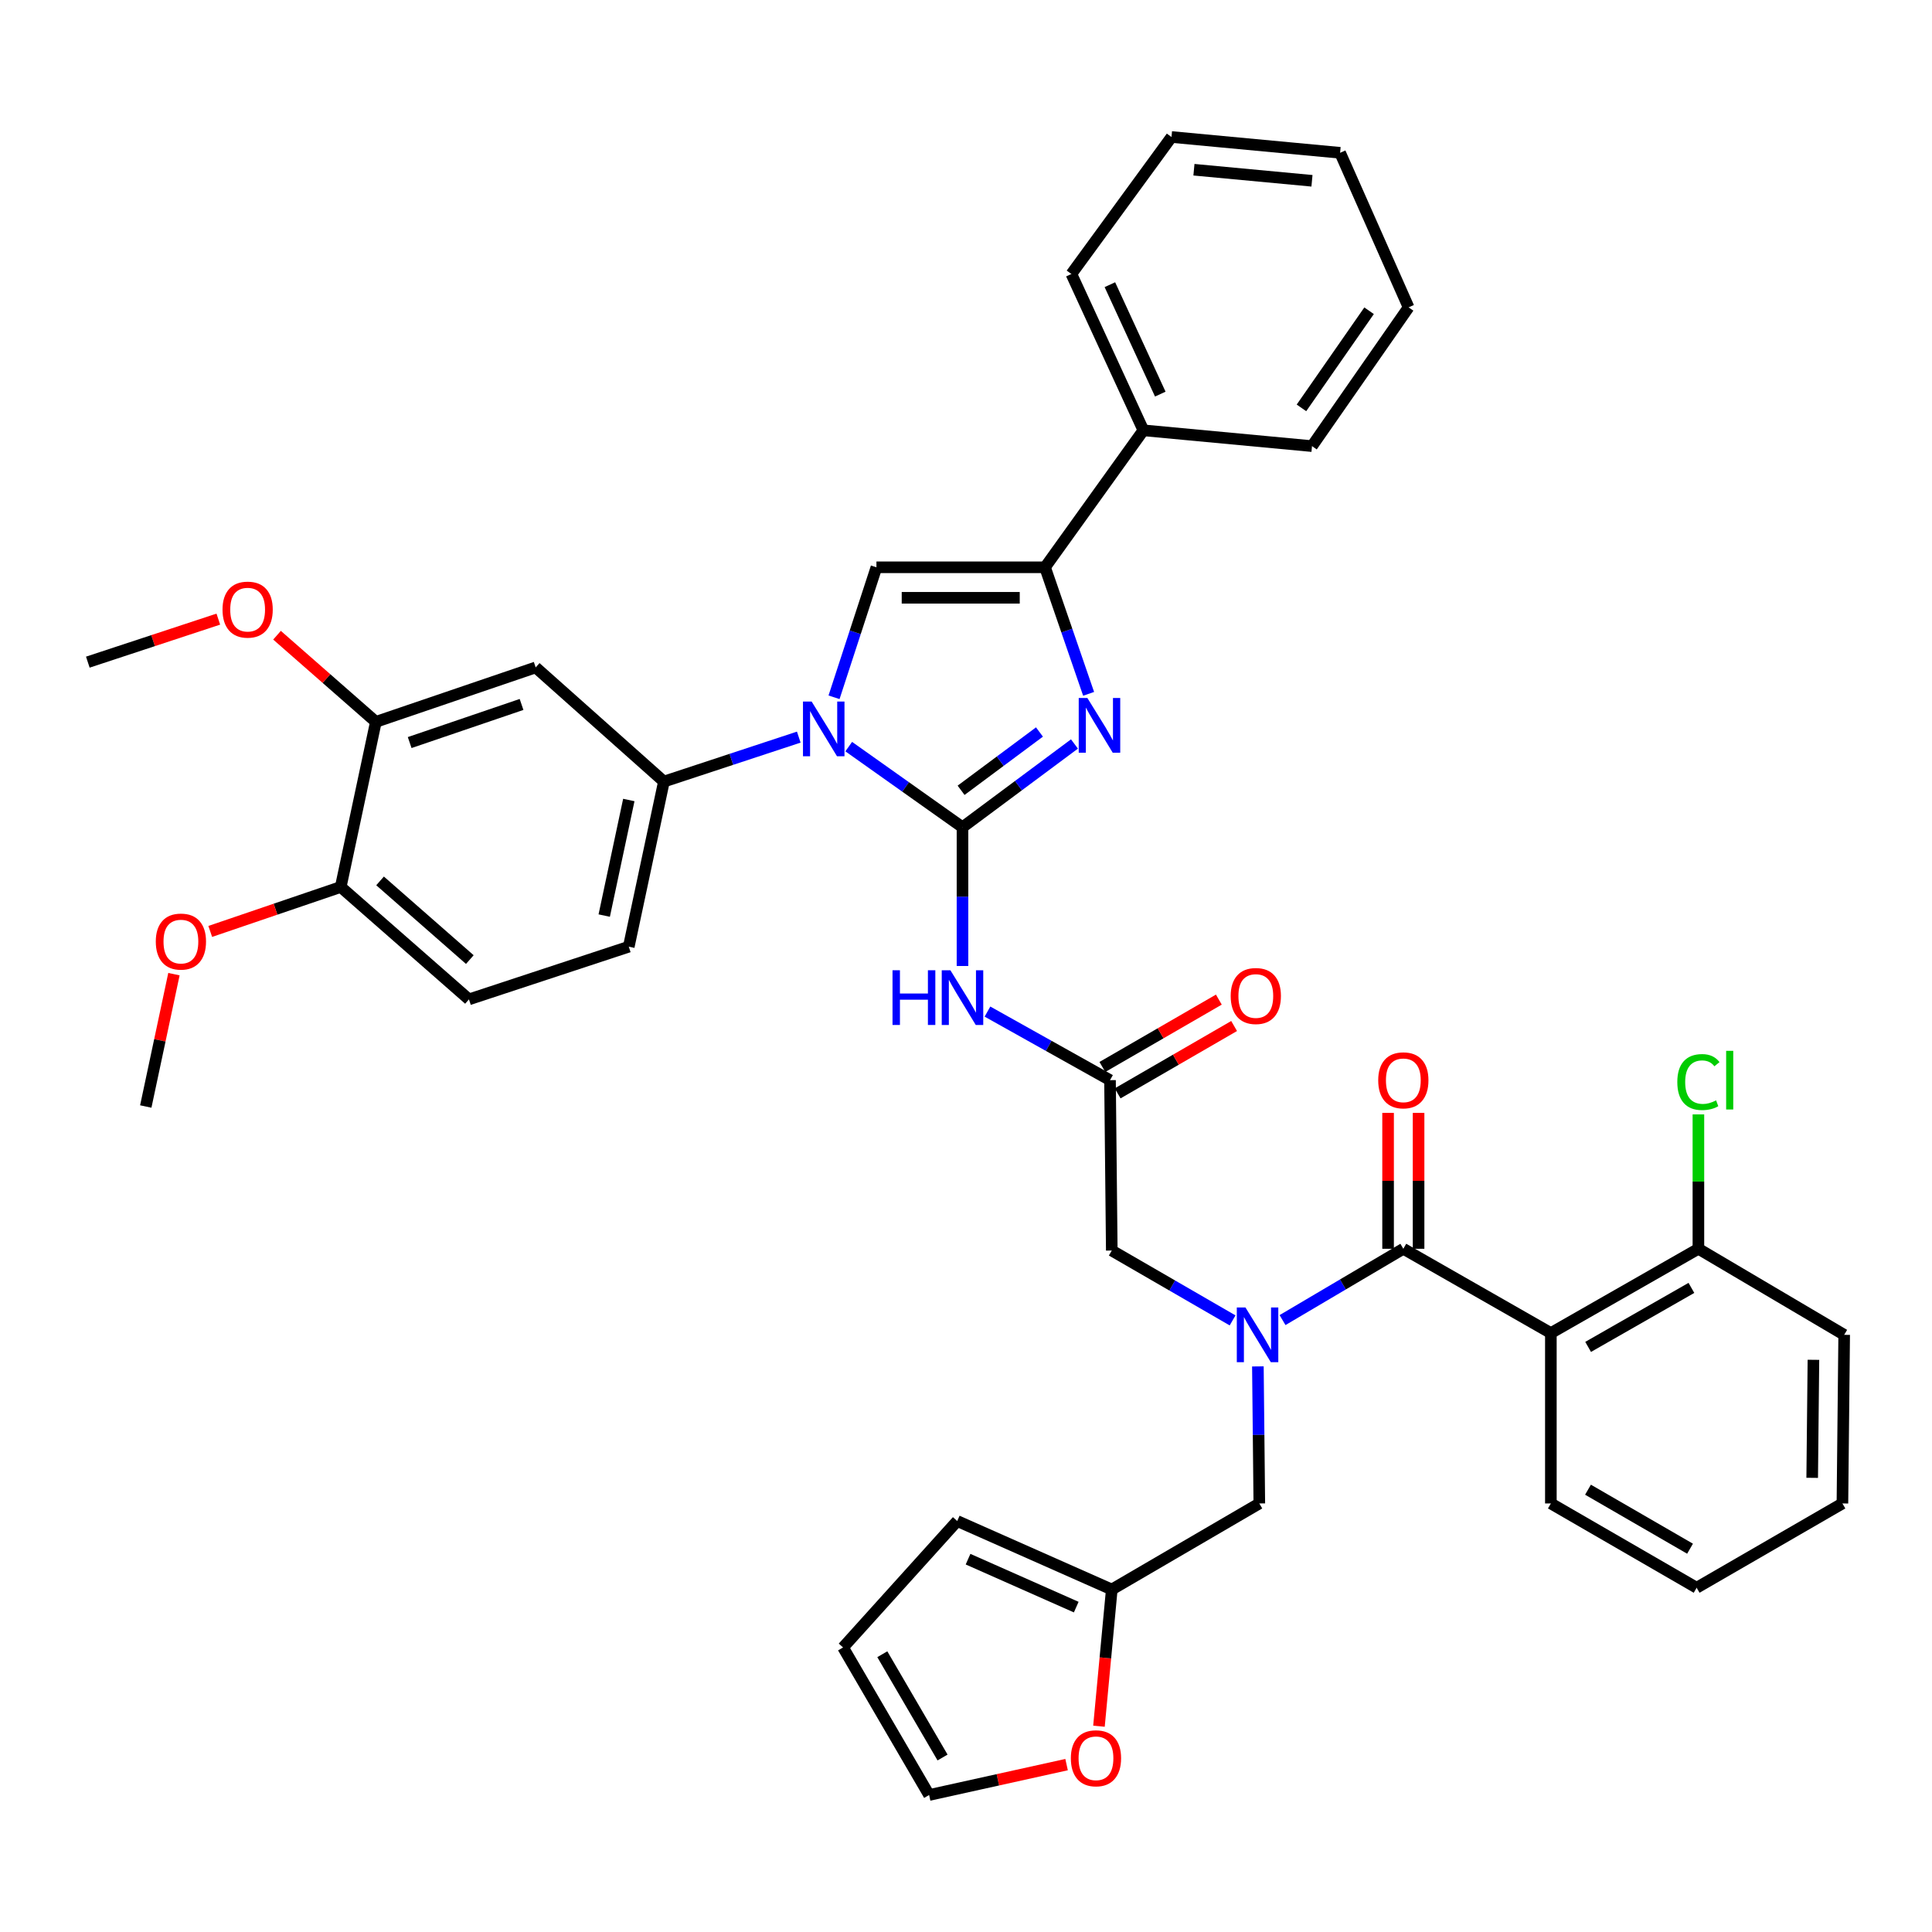 <?xml version='1.0' encoding='iso-8859-1'?>
<svg version='1.1' baseProfile='full'
              xmlns='http://www.w3.org/2000/svg'
                      xmlns:rdkit='http://www.rdkit.org/xml'
                      xmlns:xlink='http://www.w3.org/1999/xlink'
                  xml:space='preserve'
width='1000px' height='1000px' viewBox='0 0 1000 1000'>
<!-- END OF HEADER -->
<rect style='opacity:1.0;fill:#FFFFFF;stroke:none' width='1000' height='1000' x='0' y='0'> </rect>
<path class='bond-0' d='M 637.988,683.439 L 606.721,665.358' style='fill:none;fill-rule:evenodd;stroke:#0000FF;stroke-width:6px;stroke-linecap:butt;stroke-linejoin:miter;stroke-opacity:1' />
<path class='bond-0' d='M 606.721,665.358 L 575.454,647.277' style='fill:none;fill-rule:evenodd;stroke:#000000;stroke-width:6px;stroke-linecap:butt;stroke-linejoin:miter;stroke-opacity:1' />
<path class='bond-1' d='M 663.838,683.276 L 695.099,664.82' style='fill:none;fill-rule:evenodd;stroke:#0000FF;stroke-width:6px;stroke-linecap:butt;stroke-linejoin:miter;stroke-opacity:1' />
<path class='bond-1' d='M 695.099,664.82 L 726.361,646.365' style='fill:none;fill-rule:evenodd;stroke:#000000;stroke-width:6px;stroke-linecap:butt;stroke-linejoin:miter;stroke-opacity:1' />
<path class='bond-2' d='M 651.078,707.251 L 651.449,742.717' style='fill:none;fill-rule:evenodd;stroke:#0000FF;stroke-width:6px;stroke-linecap:butt;stroke-linejoin:miter;stroke-opacity:1' />
<path class='bond-2' d='M 651.449,742.717 L 651.819,778.183' style='fill:none;fill-rule:evenodd;stroke:#000000;stroke-width:6px;stroke-linecap:butt;stroke-linejoin:miter;stroke-opacity:1' />
<path class='bond-3' d='M 802.726,689.998 L 879.092,646.365' style='fill:none;fill-rule:evenodd;stroke:#000000;stroke-width:6px;stroke-linecap:butt;stroke-linejoin:miter;stroke-opacity:1' />
<path class='bond-3' d='M 822.011,697.157 L 875.467,666.614' style='fill:none;fill-rule:evenodd;stroke:#000000;stroke-width:6px;stroke-linecap:butt;stroke-linejoin:miter;stroke-opacity:1' />
<path class='bond-4' d='M 802.726,689.998 L 802.726,778.183' style='fill:none;fill-rule:evenodd;stroke:#000000;stroke-width:6px;stroke-linecap:butt;stroke-linejoin:miter;stroke-opacity:1' />
<path class='bond-5' d='M 802.726,689.998 L 726.361,646.365' style='fill:none;fill-rule:evenodd;stroke:#000000;stroke-width:6px;stroke-linecap:butt;stroke-linejoin:miter;stroke-opacity:1' />
<path class='bond-6' d='M 734.253,646.365 L 734.253,611.199' style='fill:none;fill-rule:evenodd;stroke:#000000;stroke-width:6px;stroke-linecap:butt;stroke-linejoin:miter;stroke-opacity:1' />
<path class='bond-6' d='M 734.253,611.199 L 734.253,576.033' style='fill:none;fill-rule:evenodd;stroke:#FF0000;stroke-width:6px;stroke-linecap:butt;stroke-linejoin:miter;stroke-opacity:1' />
<path class='bond-6' d='M 718.469,646.365 L 718.469,611.199' style='fill:none;fill-rule:evenodd;stroke:#000000;stroke-width:6px;stroke-linecap:butt;stroke-linejoin:miter;stroke-opacity:1' />
<path class='bond-6' d='M 718.469,611.199 L 718.469,576.033' style='fill:none;fill-rule:evenodd;stroke:#FF0000;stroke-width:6px;stroke-linecap:butt;stroke-linejoin:miter;stroke-opacity:1' />
<path class='bond-7' d='M 879.092,646.365 L 879.092,611.589' style='fill:none;fill-rule:evenodd;stroke:#000000;stroke-width:6px;stroke-linecap:butt;stroke-linejoin:miter;stroke-opacity:1' />
<path class='bond-7' d='M 879.092,611.589 L 879.092,576.813' style='fill:none;fill-rule:evenodd;stroke:#00CC00;stroke-width:6px;stroke-linecap:butt;stroke-linejoin:miter;stroke-opacity:1' />
<path class='bond-8' d='M 879.092,646.365 L 954.545,690.909' style='fill:none;fill-rule:evenodd;stroke:#000000;stroke-width:6px;stroke-linecap:butt;stroke-linejoin:miter;stroke-opacity:1' />
<path class='bond-9' d='M 552.061,913.363 L 516.486,921.227' style='fill:none;fill-rule:evenodd;stroke:#FF0000;stroke-width:6px;stroke-linecap:butt;stroke-linejoin:miter;stroke-opacity:1' />
<path class='bond-9' d='M 516.486,921.227 L 480.911,929.09' style='fill:none;fill-rule:evenodd;stroke:#000000;stroke-width:6px;stroke-linecap:butt;stroke-linejoin:miter;stroke-opacity:1' />
<path class='bond-10' d='M 568.82,893.49 L 572.137,858.109' style='fill:none;fill-rule:evenodd;stroke:#FF0000;stroke-width:6px;stroke-linecap:butt;stroke-linejoin:miter;stroke-opacity:1' />
<path class='bond-10' d='M 572.137,858.109 L 575.454,822.727' style='fill:none;fill-rule:evenodd;stroke:#000000;stroke-width:6px;stroke-linecap:butt;stroke-linejoin:miter;stroke-opacity:1' />
<path class='bond-11' d='M 480.911,929.09 L 436.366,852.725' style='fill:none;fill-rule:evenodd;stroke:#000000;stroke-width:6px;stroke-linecap:butt;stroke-linejoin:miter;stroke-opacity:1' />
<path class='bond-11' d='M 487.863,909.683 L 456.682,856.227' style='fill:none;fill-rule:evenodd;stroke:#000000;stroke-width:6px;stroke-linecap:butt;stroke-linejoin:miter;stroke-opacity:1' />
<path class='bond-12' d='M 511.112,523.596 L 542.827,541.344' style='fill:none;fill-rule:evenodd;stroke:#0000FF;stroke-width:6px;stroke-linecap:butt;stroke-linejoin:miter;stroke-opacity:1' />
<path class='bond-12' d='M 542.827,541.344 L 574.542,559.091' style='fill:none;fill-rule:evenodd;stroke:#000000;stroke-width:6px;stroke-linecap:butt;stroke-linejoin:miter;stroke-opacity:1' />
<path class='bond-13' d='M 498.185,499.998 L 498.185,464.092' style='fill:none;fill-rule:evenodd;stroke:#0000FF;stroke-width:6px;stroke-linecap:butt;stroke-linejoin:miter;stroke-opacity:1' />
<path class='bond-13' d='M 498.185,464.092 L 498.185,428.185' style='fill:none;fill-rule:evenodd;stroke:#000000;stroke-width:6px;stroke-linecap:butt;stroke-linejoin:miter;stroke-opacity:1' />
<path class='bond-14' d='M 578.492,565.923 L 608.634,548.492' style='fill:none;fill-rule:evenodd;stroke:#000000;stroke-width:6px;stroke-linecap:butt;stroke-linejoin:miter;stroke-opacity:1' />
<path class='bond-14' d='M 608.634,548.492 L 638.776,531.06' style='fill:none;fill-rule:evenodd;stroke:#FF0000;stroke-width:6px;stroke-linecap:butt;stroke-linejoin:miter;stroke-opacity:1' />
<path class='bond-14' d='M 570.591,552.26 L 600.732,534.829' style='fill:none;fill-rule:evenodd;stroke:#000000;stroke-width:6px;stroke-linecap:butt;stroke-linejoin:miter;stroke-opacity:1' />
<path class='bond-14' d='M 600.732,534.829 L 630.874,517.397' style='fill:none;fill-rule:evenodd;stroke:#FF0000;stroke-width:6px;stroke-linecap:butt;stroke-linejoin:miter;stroke-opacity:1' />
<path class='bond-15' d='M 574.542,559.091 L 575.454,647.277' style='fill:none;fill-rule:evenodd;stroke:#000000;stroke-width:6px;stroke-linecap:butt;stroke-linejoin:miter;stroke-opacity:1' />
<path class='bond-16' d='M 439.302,386.448 L 468.744,407.317' style='fill:none;fill-rule:evenodd;stroke:#0000FF;stroke-width:6px;stroke-linecap:butt;stroke-linejoin:miter;stroke-opacity:1' />
<path class='bond-16' d='M 468.744,407.317 L 498.185,428.185' style='fill:none;fill-rule:evenodd;stroke:#000000;stroke-width:6px;stroke-linecap:butt;stroke-linejoin:miter;stroke-opacity:1' />
<path class='bond-17' d='M 431.697,360.916 L 442.669,327.274' style='fill:none;fill-rule:evenodd;stroke:#0000FF;stroke-width:6px;stroke-linecap:butt;stroke-linejoin:miter;stroke-opacity:1' />
<path class='bond-17' d='M 442.669,327.274 L 453.641,293.632' style='fill:none;fill-rule:evenodd;stroke:#000000;stroke-width:6px;stroke-linecap:butt;stroke-linejoin:miter;stroke-opacity:1' />
<path class='bond-18' d='M 413.444,381.533 L 378.541,393.039' style='fill:none;fill-rule:evenodd;stroke:#0000FF;stroke-width:6px;stroke-linecap:butt;stroke-linejoin:miter;stroke-opacity:1' />
<path class='bond-18' d='M 378.541,393.039 L 343.639,404.545' style='fill:none;fill-rule:evenodd;stroke:#000000;stroke-width:6px;stroke-linecap:butt;stroke-linejoin:miter;stroke-opacity:1' />
<path class='bond-19' d='M 498.185,428.185 L 527.162,406.634' style='fill:none;fill-rule:evenodd;stroke:#000000;stroke-width:6px;stroke-linecap:butt;stroke-linejoin:miter;stroke-opacity:1' />
<path class='bond-19' d='M 527.162,406.634 L 556.139,385.082' style='fill:none;fill-rule:evenodd;stroke:#0000FF;stroke-width:6px;stroke-linecap:butt;stroke-linejoin:miter;stroke-opacity:1' />
<path class='bond-19' d='M 497.459,409.055 L 517.742,393.969' style='fill:none;fill-rule:evenodd;stroke:#000000;stroke-width:6px;stroke-linecap:butt;stroke-linejoin:miter;stroke-opacity:1' />
<path class='bond-19' d='M 517.742,393.969 L 538.026,378.883' style='fill:none;fill-rule:evenodd;stroke:#0000FF;stroke-width:6px;stroke-linecap:butt;stroke-linejoin:miter;stroke-opacity:1' />
<path class='bond-20' d='M 563.465,359.128 L 552.185,326.38' style='fill:none;fill-rule:evenodd;stroke:#0000FF;stroke-width:6px;stroke-linecap:butt;stroke-linejoin:miter;stroke-opacity:1' />
<path class='bond-20' d='M 552.185,326.38 L 540.905,293.632' style='fill:none;fill-rule:evenodd;stroke:#000000;stroke-width:6px;stroke-linecap:butt;stroke-linejoin:miter;stroke-opacity:1' />
<path class='bond-21' d='M 540.905,293.632 L 591.816,222.729' style='fill:none;fill-rule:evenodd;stroke:#000000;stroke-width:6px;stroke-linecap:butt;stroke-linejoin:miter;stroke-opacity:1' />
<path class='bond-22' d='M 540.905,293.632 L 453.641,293.632' style='fill:none;fill-rule:evenodd;stroke:#000000;stroke-width:6px;stroke-linecap:butt;stroke-linejoin:miter;stroke-opacity:1' />
<path class='bond-22' d='M 527.816,309.415 L 466.73,309.415' style='fill:none;fill-rule:evenodd;stroke:#000000;stroke-width:6px;stroke-linecap:butt;stroke-linejoin:miter;stroke-opacity:1' />
<path class='bond-23' d='M 729.088,159.087 L 679.089,230.91' style='fill:none;fill-rule:evenodd;stroke:#000000;stroke-width:6px;stroke-linecap:butt;stroke-linejoin:miter;stroke-opacity:1' />
<path class='bond-23' d='M 708.634,160.843 L 673.635,211.119' style='fill:none;fill-rule:evenodd;stroke:#000000;stroke-width:6px;stroke-linecap:butt;stroke-linejoin:miter;stroke-opacity:1' />
<path class='bond-24' d='M 729.088,159.087 L 693.636,79.091' style='fill:none;fill-rule:evenodd;stroke:#000000;stroke-width:6px;stroke-linecap:butt;stroke-linejoin:miter;stroke-opacity:1' />
<path class='bond-25' d='M 693.636,79.091 L 606.363,70.91' style='fill:none;fill-rule:evenodd;stroke:#000000;stroke-width:6px;stroke-linecap:butt;stroke-linejoin:miter;stroke-opacity:1' />
<path class='bond-25' d='M 679.072,93.578 L 617.981,87.851' style='fill:none;fill-rule:evenodd;stroke:#000000;stroke-width:6px;stroke-linecap:butt;stroke-linejoin:miter;stroke-opacity:1' />
<path class='bond-26' d='M 242.73,517.274 L 176.361,459.095' style='fill:none;fill-rule:evenodd;stroke:#000000;stroke-width:6px;stroke-linecap:butt;stroke-linejoin:miter;stroke-opacity:1' />
<path class='bond-26' d='M 243.179,496.678 L 196.72,455.953' style='fill:none;fill-rule:evenodd;stroke:#000000;stroke-width:6px;stroke-linecap:butt;stroke-linejoin:miter;stroke-opacity:1' />
<path class='bond-27' d='M 242.73,517.274 L 325.453,490.004' style='fill:none;fill-rule:evenodd;stroke:#000000;stroke-width:6px;stroke-linecap:butt;stroke-linejoin:miter;stroke-opacity:1' />
<path class='bond-28' d='M 176.361,459.095 L 194.547,373.636' style='fill:none;fill-rule:evenodd;stroke:#000000;stroke-width:6px;stroke-linecap:butt;stroke-linejoin:miter;stroke-opacity:1' />
<path class='bond-29' d='M 176.361,459.095 L 142.592,470.599' style='fill:none;fill-rule:evenodd;stroke:#000000;stroke-width:6px;stroke-linecap:butt;stroke-linejoin:miter;stroke-opacity:1' />
<path class='bond-29' d='M 142.592,470.599 L 108.823,482.104' style='fill:none;fill-rule:evenodd;stroke:#FF0000;stroke-width:6px;stroke-linecap:butt;stroke-linejoin:miter;stroke-opacity:1' />
<path class='bond-30' d='M 194.547,373.636 L 277.269,345.454' style='fill:none;fill-rule:evenodd;stroke:#000000;stroke-width:6px;stroke-linecap:butt;stroke-linejoin:miter;stroke-opacity:1' />
<path class='bond-30' d='M 212.045,384.349 L 269.951,364.621' style='fill:none;fill-rule:evenodd;stroke:#000000;stroke-width:6px;stroke-linecap:butt;stroke-linejoin:miter;stroke-opacity:1' />
<path class='bond-31' d='M 194.547,373.636 L 168.965,351.211' style='fill:none;fill-rule:evenodd;stroke:#000000;stroke-width:6px;stroke-linecap:butt;stroke-linejoin:miter;stroke-opacity:1' />
<path class='bond-31' d='M 168.965,351.211 L 143.384,328.787' style='fill:none;fill-rule:evenodd;stroke:#FF0000;stroke-width:6px;stroke-linecap:butt;stroke-linejoin:miter;stroke-opacity:1' />
<path class='bond-32' d='M 277.269,345.454 L 343.639,404.545' style='fill:none;fill-rule:evenodd;stroke:#000000;stroke-width:6px;stroke-linecap:butt;stroke-linejoin:miter;stroke-opacity:1' />
<path class='bond-33' d='M 343.639,404.545 L 325.453,490.004' style='fill:none;fill-rule:evenodd;stroke:#000000;stroke-width:6px;stroke-linecap:butt;stroke-linejoin:miter;stroke-opacity:1' />
<path class='bond-33' d='M 325.473,414.079 L 312.743,473.9' style='fill:none;fill-rule:evenodd;stroke:#000000;stroke-width:6px;stroke-linecap:butt;stroke-linejoin:miter;stroke-opacity:1' />
<path class='bond-34' d='M 90.032,504.221 L 82.742,538.474' style='fill:none;fill-rule:evenodd;stroke:#FF0000;stroke-width:6px;stroke-linecap:butt;stroke-linejoin:miter;stroke-opacity:1' />
<path class='bond-34' d='M 82.742,538.474 L 75.452,572.727' style='fill:none;fill-rule:evenodd;stroke:#000000;stroke-width:6px;stroke-linecap:butt;stroke-linejoin:miter;stroke-opacity:1' />
<path class='bond-35' d='M 113,320.46 L 79.227,331.593' style='fill:none;fill-rule:evenodd;stroke:#FF0000;stroke-width:6px;stroke-linecap:butt;stroke-linejoin:miter;stroke-opacity:1' />
<path class='bond-35' d='M 79.227,331.593 L 45.455,342.727' style='fill:none;fill-rule:evenodd;stroke:#000000;stroke-width:6px;stroke-linecap:butt;stroke-linejoin:miter;stroke-opacity:1' />
<path class='bond-36' d='M 606.363,70.91 L 554.549,141.821' style='fill:none;fill-rule:evenodd;stroke:#000000;stroke-width:6px;stroke-linecap:butt;stroke-linejoin:miter;stroke-opacity:1' />
<path class='bond-37' d='M 554.549,141.821 L 591.816,222.729' style='fill:none;fill-rule:evenodd;stroke:#000000;stroke-width:6px;stroke-linecap:butt;stroke-linejoin:miter;stroke-opacity:1' />
<path class='bond-37' d='M 574.475,147.354 L 600.562,203.99' style='fill:none;fill-rule:evenodd;stroke:#000000;stroke-width:6px;stroke-linecap:butt;stroke-linejoin:miter;stroke-opacity:1' />
<path class='bond-38' d='M 591.816,222.729 L 679.089,230.91' style='fill:none;fill-rule:evenodd;stroke:#000000;stroke-width:6px;stroke-linecap:butt;stroke-linejoin:miter;stroke-opacity:1' />
<path class='bond-39' d='M 436.366,852.725 L 495.458,787.276' style='fill:none;fill-rule:evenodd;stroke:#000000;stroke-width:6px;stroke-linecap:butt;stroke-linejoin:miter;stroke-opacity:1' />
<path class='bond-40' d='M 495.458,787.276 L 575.454,822.727' style='fill:none;fill-rule:evenodd;stroke:#000000;stroke-width:6px;stroke-linecap:butt;stroke-linejoin:miter;stroke-opacity:1' />
<path class='bond-40' d='M 501.062,807.024 L 557.059,831.84' style='fill:none;fill-rule:evenodd;stroke:#000000;stroke-width:6px;stroke-linecap:butt;stroke-linejoin:miter;stroke-opacity:1' />
<path class='bond-41' d='M 575.454,822.727 L 651.819,778.183' style='fill:none;fill-rule:evenodd;stroke:#000000;stroke-width:6px;stroke-linecap:butt;stroke-linejoin:miter;stroke-opacity:1' />
<path class='bond-42' d='M 802.726,778.183 L 878.18,821.816' style='fill:none;fill-rule:evenodd;stroke:#000000;stroke-width:6px;stroke-linecap:butt;stroke-linejoin:miter;stroke-opacity:1' />
<path class='bond-42' d='M 821.945,771.065 L 874.763,801.607' style='fill:none;fill-rule:evenodd;stroke:#000000;stroke-width:6px;stroke-linecap:butt;stroke-linejoin:miter;stroke-opacity:1' />
<path class='bond-43' d='M 954.545,690.909 L 953.634,778.183' style='fill:none;fill-rule:evenodd;stroke:#000000;stroke-width:6px;stroke-linecap:butt;stroke-linejoin:miter;stroke-opacity:1' />
<path class='bond-43' d='M 938.626,703.836 L 937.988,764.927' style='fill:none;fill-rule:evenodd;stroke:#000000;stroke-width:6px;stroke-linecap:butt;stroke-linejoin:miter;stroke-opacity:1' />
<path class='bond-44' d='M 878.18,821.816 L 953.634,778.183' style='fill:none;fill-rule:evenodd;stroke:#000000;stroke-width:6px;stroke-linecap:butt;stroke-linejoin:miter;stroke-opacity:1' />
<path  class='atom-0' d='M 644.647 676.749
L 653.927 691.749
Q 654.847 693.229, 656.327 695.909
Q 657.807 698.589, 657.887 698.749
L 657.887 676.749
L 661.647 676.749
L 661.647 705.069
L 657.767 705.069
L 647.807 688.669
Q 646.647 686.749, 645.407 684.549
Q 644.207 682.349, 643.847 681.669
L 643.847 705.069
L 640.167 705.069
L 640.167 676.749
L 644.647 676.749
' fill='#0000FF'/>
<path  class='atom-3' d='M 713.361 559.171
Q 713.361 552.371, 716.721 548.571
Q 720.081 544.771, 726.361 544.771
Q 732.641 544.771, 736.001 548.571
Q 739.361 552.371, 739.361 559.171
Q 739.361 566.051, 735.961 569.971
Q 732.561 573.851, 726.361 573.851
Q 720.121 573.851, 716.721 569.971
Q 713.361 566.091, 713.361 559.171
M 726.361 570.651
Q 730.681 570.651, 733.001 567.771
Q 735.361 564.851, 735.361 559.171
Q 735.361 553.611, 733.001 550.811
Q 730.681 547.971, 726.361 547.971
Q 722.041 547.971, 719.681 550.771
Q 717.361 553.571, 717.361 559.171
Q 717.361 564.891, 719.681 567.771
Q 722.041 570.651, 726.361 570.651
' fill='#FF0000'/>
<path  class='atom-5' d='M 868.172 560.071
Q 868.172 553.031, 871.452 549.351
Q 874.772 545.631, 881.052 545.631
Q 886.892 545.631, 890.012 549.751
L 887.372 551.911
Q 885.092 548.911, 881.052 548.911
Q 876.772 548.911, 874.492 551.791
Q 872.252 554.631, 872.252 560.071
Q 872.252 565.671, 874.572 568.551
Q 876.932 571.431, 881.492 571.431
Q 884.612 571.431, 888.252 569.551
L 889.372 572.551
Q 887.892 573.511, 885.652 574.071
Q 883.412 574.631, 880.932 574.631
Q 874.772 574.631, 871.452 570.871
Q 868.172 567.111, 868.172 560.071
' fill='#00CC00'/>
<path  class='atom-5' d='M 893.452 543.911
L 897.132 543.911
L 897.132 574.271
L 893.452 574.271
L 893.452 543.911
' fill='#00CC00'/>
<path  class='atom-6' d='M 554.273 910.081
Q 554.273 903.281, 557.633 899.481
Q 560.993 895.681, 567.273 895.681
Q 573.553 895.681, 576.913 899.481
Q 580.273 903.281, 580.273 910.081
Q 580.273 916.961, 576.873 920.881
Q 573.473 924.761, 567.273 924.761
Q 561.033 924.761, 557.633 920.881
Q 554.273 917.001, 554.273 910.081
M 567.273 921.561
Q 571.593 921.561, 573.913 918.681
Q 576.273 915.761, 576.273 910.081
Q 576.273 904.521, 573.913 901.721
Q 571.593 898.881, 567.273 898.881
Q 562.953 898.881, 560.593 901.681
Q 558.273 904.481, 558.273 910.081
Q 558.273 915.801, 560.593 918.681
Q 562.953 921.561, 567.273 921.561
' fill='#FF0000'/>
<path  class='atom-8' d='M 461.965 502.202
L 465.805 502.202
L 465.805 514.242
L 480.285 514.242
L 480.285 502.202
L 484.125 502.202
L 484.125 530.522
L 480.285 530.522
L 480.285 517.442
L 465.805 517.442
L 465.805 530.522
L 461.965 530.522
L 461.965 502.202
' fill='#0000FF'/>
<path  class='atom-8' d='M 491.925 502.202
L 501.205 517.202
Q 502.125 518.682, 503.605 521.362
Q 505.085 524.042, 505.165 524.202
L 505.165 502.202
L 508.925 502.202
L 508.925 530.522
L 505.045 530.522
L 495.085 514.122
Q 493.925 512.202, 492.685 510.002
Q 491.485 507.802, 491.125 507.122
L 491.125 530.522
L 487.445 530.522
L 487.445 502.202
L 491.925 502.202
' fill='#0000FF'/>
<path  class='atom-10' d='M 637.004 515.53
Q 637.004 508.73, 640.364 504.93
Q 643.724 501.13, 650.004 501.13
Q 656.284 501.13, 659.644 504.93
Q 663.004 508.73, 663.004 515.53
Q 663.004 522.41, 659.604 526.33
Q 656.204 530.21, 650.004 530.21
Q 643.764 530.21, 640.364 526.33
Q 637.004 522.45, 637.004 515.53
M 650.004 527.01
Q 654.324 527.01, 656.644 524.13
Q 659.004 521.21, 659.004 515.53
Q 659.004 509.97, 656.644 507.17
Q 654.324 504.33, 650.004 504.33
Q 645.684 504.33, 643.324 507.13
Q 641.004 509.93, 641.004 515.53
Q 641.004 521.25, 643.324 524.13
Q 645.684 527.01, 650.004 527.01
' fill='#FF0000'/>
<path  class='atom-12' d='M 420.101 363.115
L 429.381 378.115
Q 430.301 379.595, 431.781 382.275
Q 433.261 384.955, 433.341 385.115
L 433.341 363.115
L 437.101 363.115
L 437.101 391.435
L 433.221 391.435
L 423.261 375.035
Q 422.101 373.115, 420.861 370.915
Q 419.661 368.715, 419.301 368.035
L 419.301 391.435
L 415.621 391.435
L 415.621 363.115
L 420.101 363.115
' fill='#0000FF'/>
<path  class='atom-14' d='M 562.828 361.291
L 572.108 376.291
Q 573.028 377.771, 574.508 380.451
Q 575.988 383.131, 576.068 383.291
L 576.068 361.291
L 579.828 361.291
L 579.828 389.611
L 575.948 389.611
L 565.988 373.211
Q 564.828 371.291, 563.588 369.091
Q 562.388 366.891, 562.028 366.211
L 562.028 389.611
L 558.348 389.611
L 558.348 361.291
L 562.828 361.291
' fill='#0000FF'/>
<path  class='atom-25' d='M 80.638 487.357
Q 80.638 480.557, 83.998 476.757
Q 87.358 472.957, 93.638 472.957
Q 99.918 472.957, 103.278 476.757
Q 106.638 480.557, 106.638 487.357
Q 106.638 494.237, 103.238 498.157
Q 99.838 502.037, 93.638 502.037
Q 87.398 502.037, 83.998 498.157
Q 80.638 494.277, 80.638 487.357
M 93.638 498.837
Q 97.958 498.837, 100.278 495.957
Q 102.638 493.037, 102.638 487.357
Q 102.638 481.797, 100.278 478.997
Q 97.958 476.157, 93.638 476.157
Q 89.318 476.157, 86.958 478.957
Q 84.638 481.757, 84.638 487.357
Q 84.638 493.077, 86.958 495.957
Q 89.318 498.837, 93.638 498.837
' fill='#FF0000'/>
<path  class='atom-27' d='M 115.177 315.537
Q 115.177 308.737, 118.537 304.937
Q 121.897 301.137, 128.177 301.137
Q 134.457 301.137, 137.817 304.937
Q 141.177 308.737, 141.177 315.537
Q 141.177 322.417, 137.777 326.337
Q 134.377 330.217, 128.177 330.217
Q 121.937 330.217, 118.537 326.337
Q 115.177 322.457, 115.177 315.537
M 128.177 327.017
Q 132.497 327.017, 134.817 324.137
Q 137.177 321.217, 137.177 315.537
Q 137.177 309.977, 134.817 307.177
Q 132.497 304.337, 128.177 304.337
Q 123.857 304.337, 121.497 307.137
Q 119.177 309.937, 119.177 315.537
Q 119.177 321.257, 121.497 324.137
Q 123.857 327.017, 128.177 327.017
' fill='#FF0000'/>
</svg>
